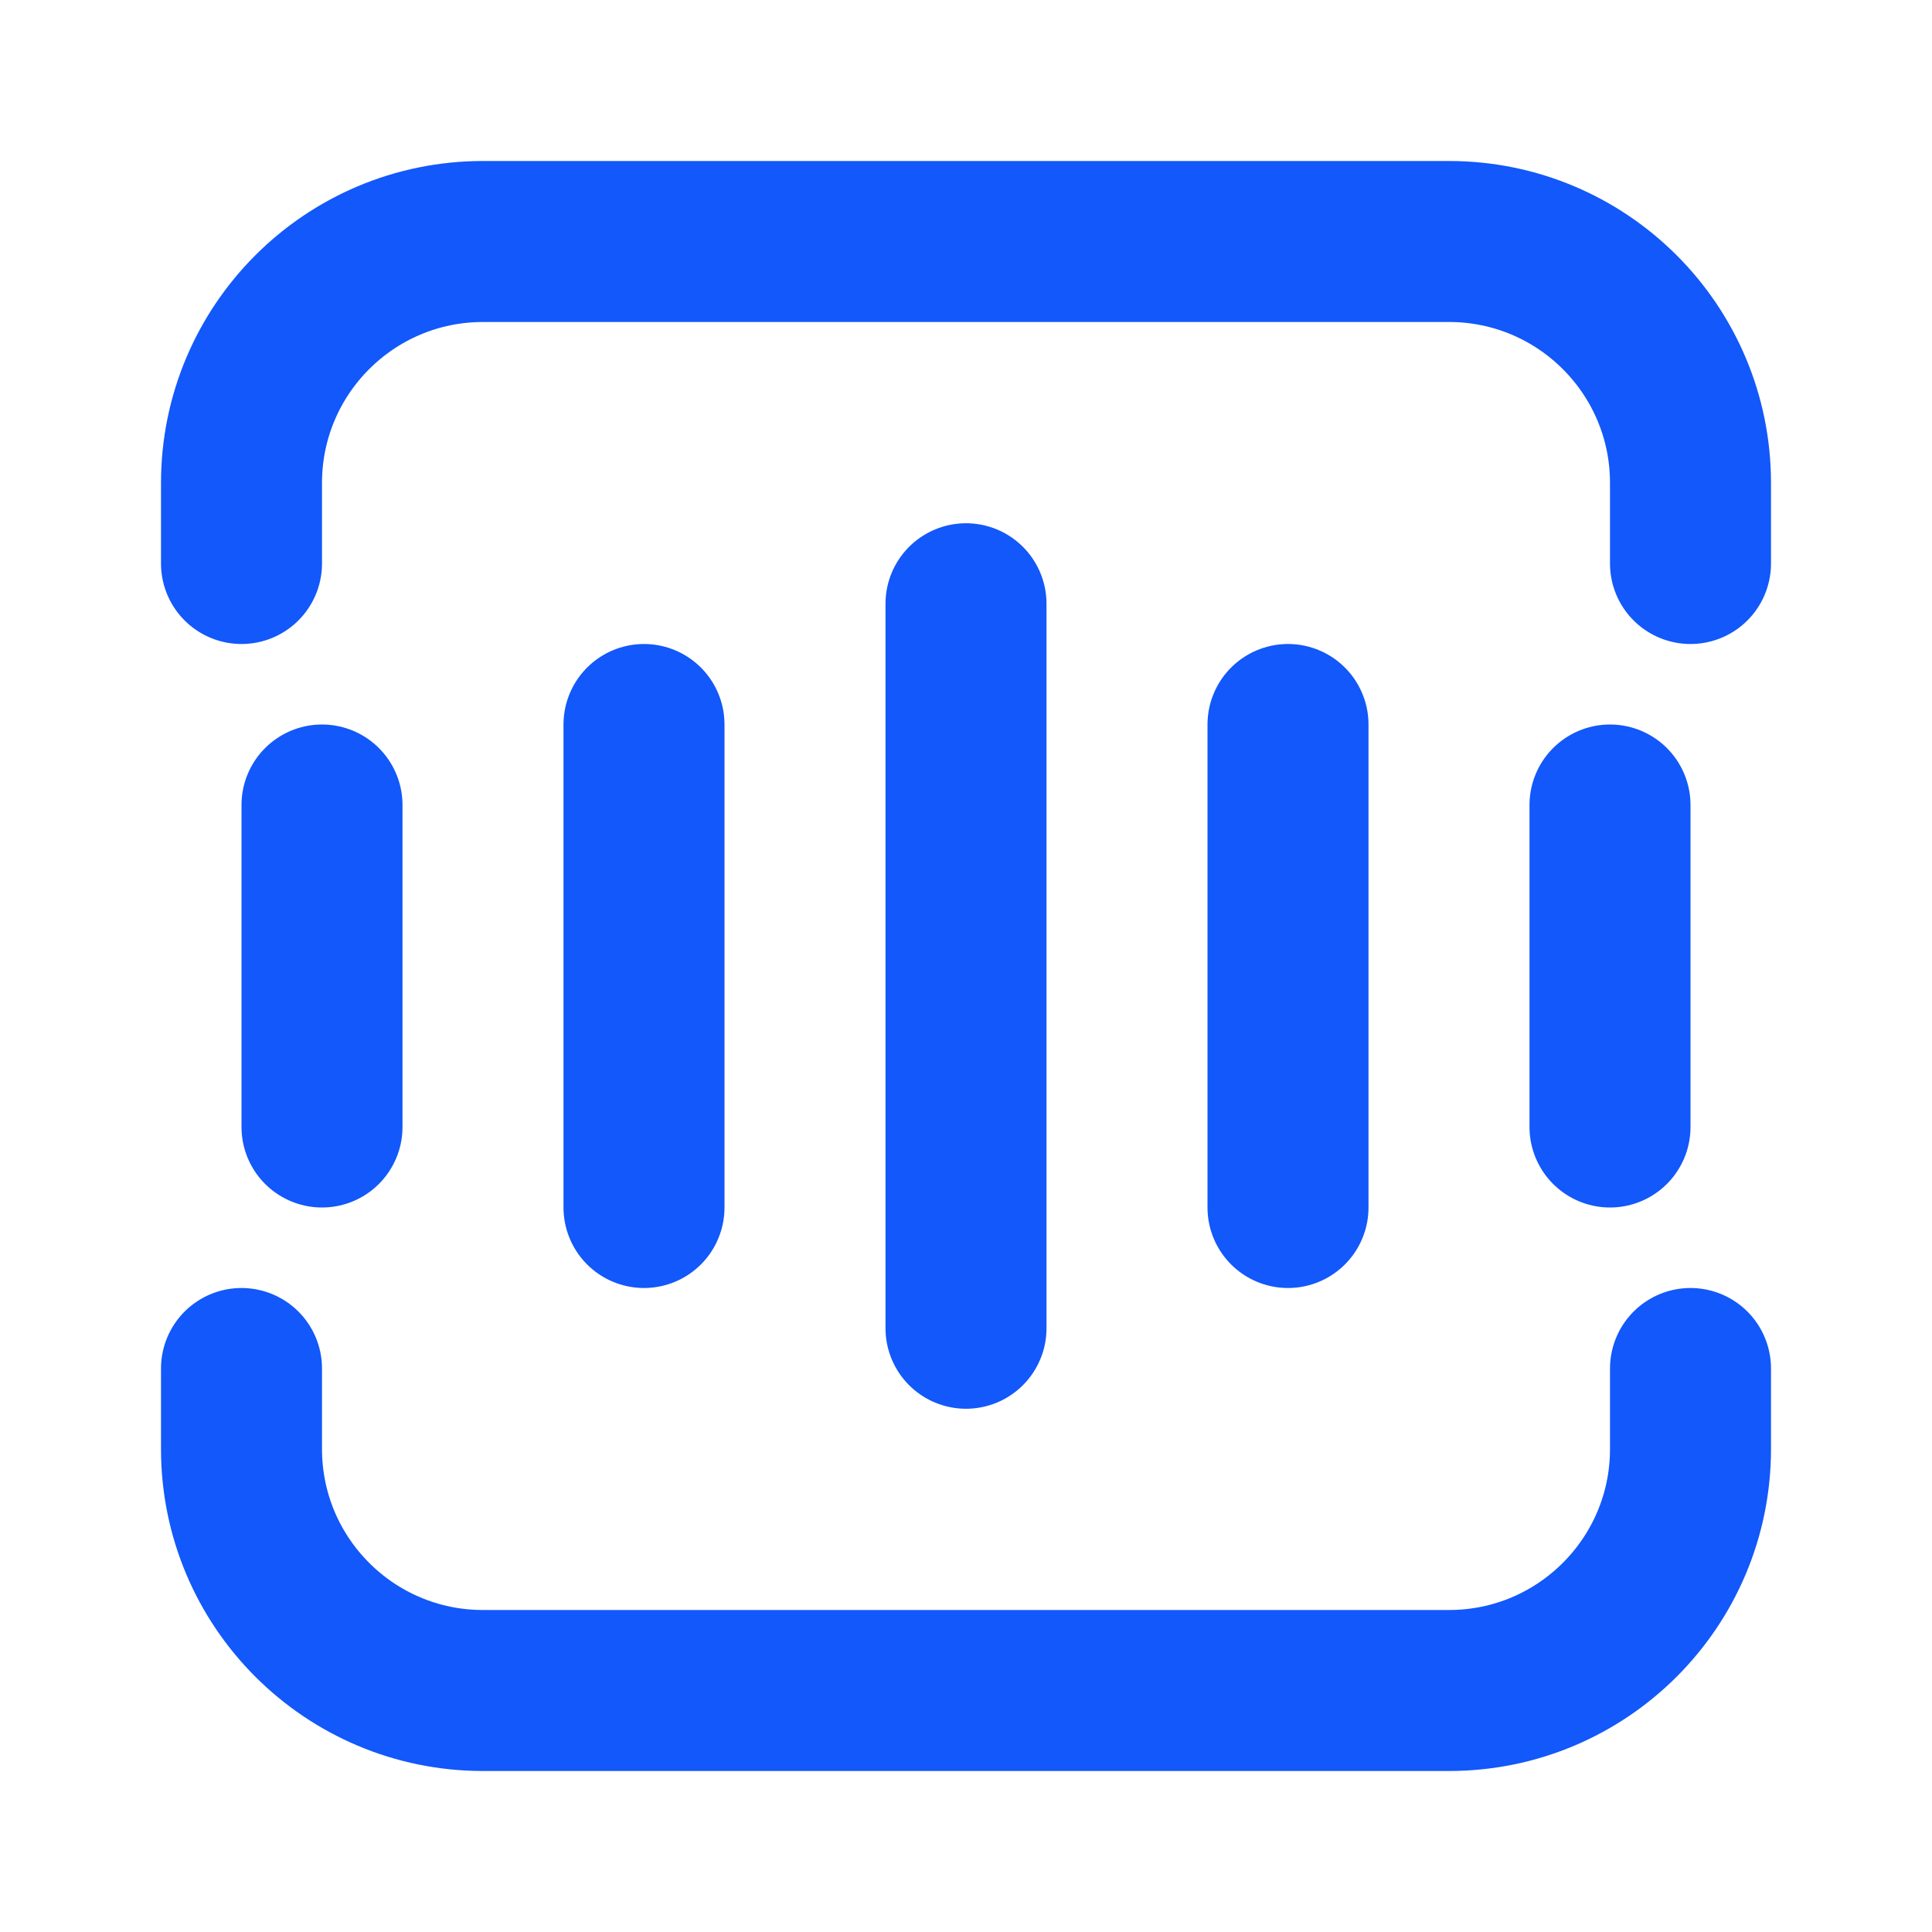 <?xml version="1.0" encoding="UTF-8"?><svg width="48" height="48" viewBox="0 0 48 48" fill="none" xmlns="http://www.w3.org/2000/svg"><path d="M6 14V12C6 8.686 8.686 6 12 6H36C39.314 6 42 8.686 42 12V14" stroke="#1258FA" stroke-width="4" stroke-linecap="round" stroke-linejoin="round"/><path d="M32 18V30" stroke="#1258FA" stroke-width="4" stroke-linecap="round" stroke-linejoin="round"/><path d="M40 20V28" stroke="#1258FA" stroke-width="4" stroke-linecap="round" stroke-linejoin="round"/><path d="M24 15V33" stroke="#1258FA" stroke-width="4" stroke-linecap="round" stroke-linejoin="round"/><path d="M16 18V30" stroke="#1258FA" stroke-width="4" stroke-linecap="round" stroke-linejoin="round"/><path d="M8 20V28" stroke="#1258FA" stroke-width="4" stroke-linecap="round" stroke-linejoin="round"/><path d="M6 34V36C6 39.314 8.686 42 12 42H36C39.314 42 42 39.314 42 36V34" stroke="#1258FA" stroke-width="4" stroke-linecap="round" stroke-linejoin="round"/></svg>
